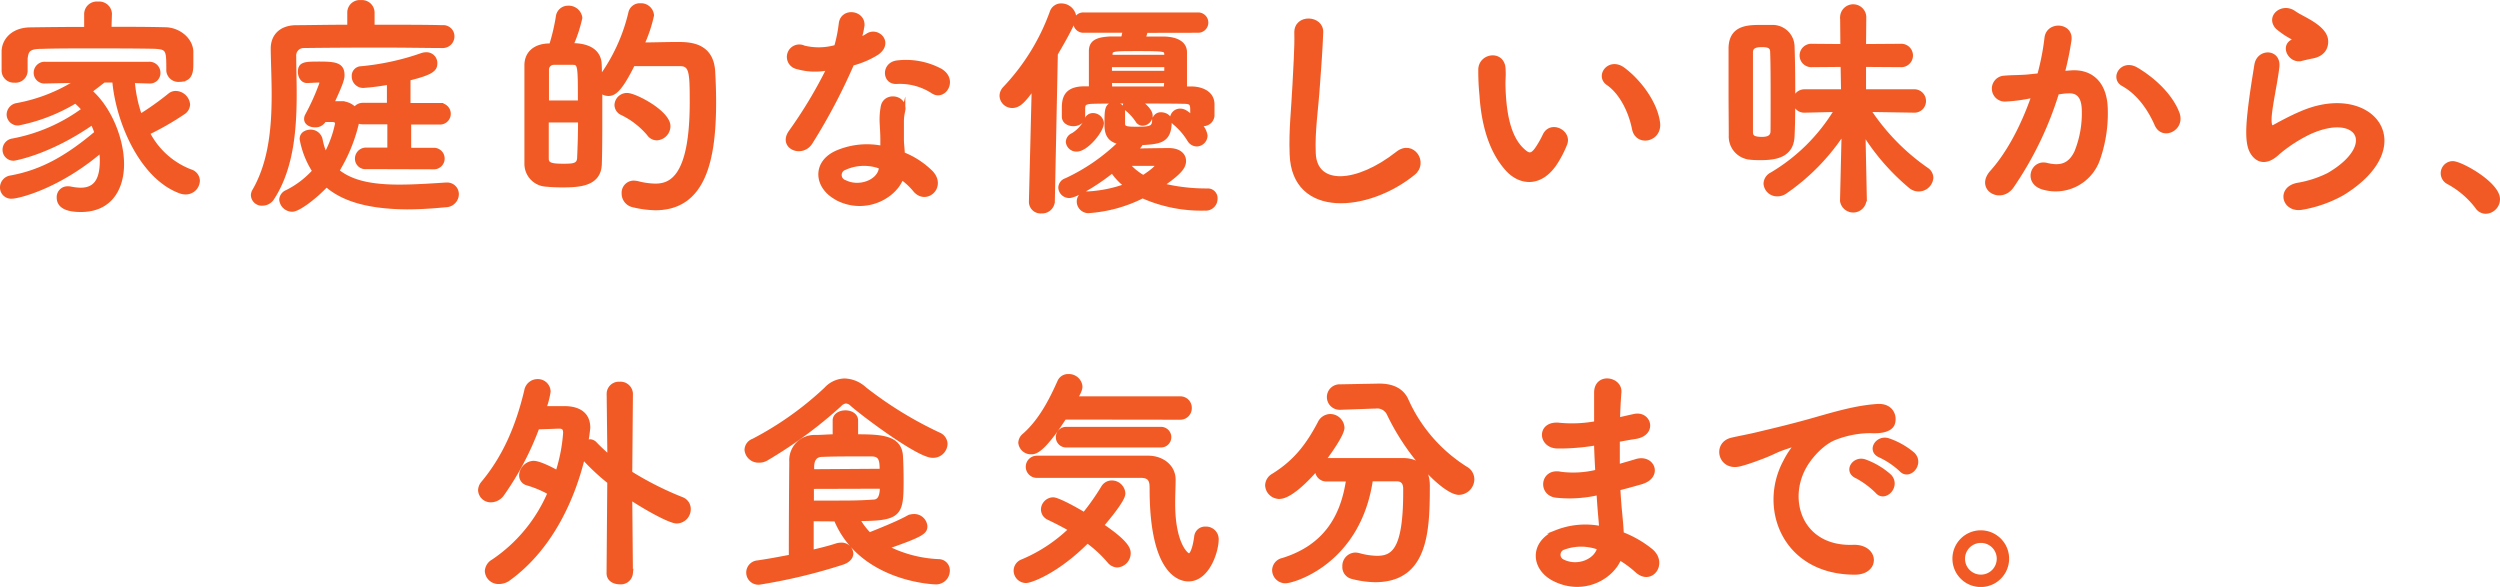 <svg xmlns="http://www.w3.org/2000/svg" width="482.4" height="113.26" viewBox="0 0 482.4 113.26"><defs><style>.cls-1{fill:#f15a24;stroke:#f15a24;stroke-miterlimit:10;stroke-width:0.68px;}</style></defs><title>アセット 37</title><g id="レイヤー_2" data-name="レイヤー 2"><g id="Layer_3" data-name="Layer 3"><path class="cls-1" d="M25.67,15.68a26.38,26.38,0,0,0,1.4,6.66,56.25,56.25,0,0,0,5.62-4,1.83,1.83,0,0,1,1.22-.45,2.49,2.49,0,0,1,2.43,2.29,2,2,0,0,1-1,1.62,53.6,53.6,0,0,1-6.75,3.87A15.43,15.43,0,0,0,36.74,33a2,2,0,0,1,1.49,1.89,2.39,2.39,0,0,1-2.43,2.29,2.85,2.85,0,0,1-1-.18C27.25,34.27,22.66,23.42,22,15.59H20.05c-.95.72-1.8,1.4-2.61,2C21.31,21,23.6,27,23.6,31.7c0,4.19-1.93,8.87-8,8.87-2.79,0-4.32-.77-4.32-2.48a1.74,1.74,0,0,1,1.84-1.8,2,2,0,0,1,.54.05,10.27,10.27,0,0,0,1.89.22c3,0,4.05-2.07,4.05-5.58a13.16,13.16,0,0,0-.13-1.84C11.23,36.16,3.49,38,2.27,38A1.81,1.81,0,0,1,.34,36.2a2,2,0,0,1,1.71-2c6.25-1.12,11.16-4.09,16.51-8.59a13.56,13.56,0,0,0-.76-1.85C9.43,29.59,2.72,30.67,2.68,30.67a1.76,1.76,0,0,1-1.85-1.8,1.84,1.84,0,0,1,1.58-1.8,33.42,33.42,0,0,0,13.68-5.94,12.29,12.29,0,0,0-1.53-1.53,34.14,34.14,0,0,1-11,4.27,1.81,1.81,0,0,1-1.94-1.75,1.93,1.93,0,0,1,1.62-1.89,32.24,32.24,0,0,0,11.66-4.59l-6.17.13h0a1.73,1.73,0,0,1-1.89-1.71,1.78,1.78,0,0,1,1.93-1.8H28.69a1.78,1.78,0,0,1,1.93,1.8,1.68,1.68,0,0,1-1.84,1.71h-.09ZM21.17,5.51c3.69,0,7.34,0,10.8.09,2.43.05,4.91,1.89,5,4.37,0,.63,0,1.39,0,2.11,0,1.58,0,3.38-2.38,3.38a2,2,0,0,1-2.16-1.8v-.09c0-4,0-4.41-2.84-4.5C26,9,21.71,9,17.53,9c-3.47,0-6.8,0-9.54.09-2.48,0-2.84.67-3,2.25v2.43a2,2,0,0,1-2.21,1.84A2,2,0,0,1,.65,13.66c0-.54,0-1.17,0-1.85s0-1.35,0-2c.09-2,1.71-4.14,5.18-4.19s7.06-.09,10.75-.09l0-2.88v0a2.09,2.09,0,0,1,2.34-2,2.11,2.11,0,0,1,2.34,2v0Z"/><path class="cls-1" d="M85.34,8.93c-2.47,0-7.15-.09-12-.09-5.9,0-12,.05-14.72.09a1.77,1.77,0,0,0-1.8,1.94c0,2.2.09,4.63.09,7.15,0,6.84-.54,14.36-4.27,20.16a2.33,2.33,0,0,1-2,1.17,1.77,1.77,0,0,1-1.89-1.66,1.93,1.93,0,0,1,.32-1c3.1-5.44,3.69-12,3.69-18.45,0-2.92-.14-5.85-.18-8.64V9.47C52.54,7.09,54,5.29,57,5.2c2.2,0,6.07-.09,10.35-.09V2.36a2.07,2.07,0,0,1,2.29-2,2.1,2.1,0,0,1,2.3,2V5.11c5.35,0,10.62,0,13.41.09a1.81,1.81,0,0,1,2,1.8,1.91,1.91,0,0,1-2,1.93ZM70.72,32.29a1.67,1.67,0,0,1-1.89-1.67,1.79,1.79,0,0,1,1.89-1.8h4.36V23.65H70a2.1,2.1,0,0,1-1-.23l-.13.54a31.26,31.26,0,0,1-3.74,9c2.93,2.43,7.29,3,11.93,3,3,0,6.12-.22,9-.4h.14a1.9,1.9,0,0,1,2,1.93,2.21,2.21,0,0,1-2.21,2.16c-2.74.27-5.26.41-7.47.41C70.9,40,66.08,38.45,63,35.75c-2.21,2.34-5.4,4.77-6.62,4.77a2.2,2.2,0,0,1-2.16-2A1.76,1.76,0,0,1,55.33,37a17.65,17.65,0,0,0,5.26-4,16.92,16.92,0,0,1-2.43-6.16c0-1.4,1.53-1.49,1.76-1.49a2,2,0,0,1,2,1.62,12,12,0,0,0,.9,2.84A21.58,21.58,0,0,0,65,23.83c0-.45-.45-.63-.81-.63H62.57l-.09.18a1.86,1.86,0,0,1-1.71.85c-.9,0-1.75-.45-1.75-1.26a1.5,1.5,0,0,1,.18-.72A43.38,43.38,0,0,0,62,16c0-.32-.27-.41-.58-.41s-1.85.09-2.21.09c-.85,0-1.39-.9-1.39-1.8,0-1.57.94-1.66,3.64-1.66,3.11,0,4.68.13,4.68,2.25,0,.63-.09,1.3-2,5.4h1.53A3.64,3.64,0,0,1,68.47,21,1.85,1.85,0,0,1,70,20.18h5V16a45.16,45.16,0,0,1-4.9.63,1.88,1.88,0,0,1-1.89-1.94,1.5,1.5,0,0,1,1.48-1.57,49,49,0,0,0,11.75-2.57,2.73,2.73,0,0,1,.81-.13,1.75,1.75,0,0,1,1.8,1.8c0,1.17-.63,1.89-5.18,3v5h5.9a1.74,1.74,0,1,1,0,3.47H79v5.17h4.59a1.74,1.74,0,1,1,0,3.47Z"/><path class="cls-1" d="M121.57,2.54a1.91,1.91,0,0,1,2-1.57,2.16,2.16,0,0,1,2.29,2A27.5,27.5,0,0,1,124,8.53c2,0,4.64-.09,6.66-.09,2.25,0,6.66,0,7,5.31.09,1.57.18,3.69.18,6,0,11-1.94,20.48-11.39,20.48a19.74,19.74,0,0,1-4.36-.59,2.36,2.36,0,0,1-1.8-2.34,2,2,0,0,1,2-2.11,3.93,3.93,0,0,1,.72.09,14.8,14.8,0,0,0,3.42.49c3,0,7-1.53,7-16.06,0-5.81-.09-7.29-2.25-7.29h-9c-2.43,4.9-3.6,5.76-4.77,5.76a2.33,2.33,0,0,1-1.53-.59v4c0,3.65,0,7.25-.09,10-.09,4.05-4,4.23-7.33,4.23-1,0-2.07-.05-3.06-.14a4.07,4.07,0,0,1-3.87-4.14c0-3.1,0-7.29,0-11.25,0-2.88,0-5.62,0-7.69,0-2.25,1.53-3.74,4.18-3.87h.59a38.63,38.63,0,0,0,1.3-5.54,2,2,0,0,1,2-1.75,2.3,2.3,0,0,1,2.43,2,28.49,28.49,0,0,1-1.71,5.22c4.63,0,5.4,2.34,5.44,3.74.05.81.05,1.71.05,2.61A34.66,34.66,0,0,0,121.57,2.54Zm-9.72,17.19c0-7,0-7.56-1.31-7.56-.49,0-1.17,0-1.84,0s-1.35,0-1.85,0a1.26,1.26,0,0,0-1.26,1.26c0,1.58,0,3.87,0,6.3Zm-6.3,3.56c0,2.74,0,5.4,0,7.29,0,1,.54,1.35,3,1.35,1.94,0,3.06,0,3.15-1.4.09-2,.18-4.59.18-7.24Zm19.62,2.61a15.69,15.69,0,0,0-5.13-4,1.83,1.83,0,0,1-1.13-1.62,2.06,2.06,0,0,1,2.12-2c1.53,0,8,3.37,8,6.07a2.42,2.42,0,0,1-2.3,2.39A1.91,1.91,0,0,1,125.17,25.9Z"/><path class="cls-1" d="M153.83,13a2.06,2.06,0,1,1,1.31-3.87A12,12,0,0,0,161.3,9a28.28,28.28,0,0,0,.9-4.54c.41-2.66,4.37-2.16,4.28.4a16,16,0,0,1-.63,2.75,14.47,14.47,0,0,0,1.44-.77c2-1.44,4.86,1.35,2,3.42a17.23,17.23,0,0,1-4.82,2.07,112.86,112.86,0,0,1-8,15.17c-1.67,2.7-6,.94-4-2a87.41,87.41,0,0,0,7.38-12.29A12.38,12.38,0,0,1,153.83,13Zm7.74,25.33c-4.18-2.11-4.68-7,0-9a14.75,14.75,0,0,1,8.64-.86V26.89c0-1.13-.09-2.25-.14-3.38a13.65,13.65,0,0,1,.23-3c.54-2.48,4.5-1.89,4.05.81a8.68,8.68,0,0,0-.27,2.11c0,1,0,2.16,0,3.47,0,.85.14,1.8.18,2.79a16.15,16.15,0,0,1,5.49,3.6c2.57,2.83-1.08,6-3.24,3.42A13,13,0,0,0,174,34.36C172.64,38,167,41.11,161.57,38.36ZM163,32.47a1.37,1.37,0,0,0,.05,2.61c2.7,1.35,6.34,0,6.84-2.39,0-.13,0-.31,0-.45A9,9,0,0,0,163,32.47Zm10-16.61c-2.48.14-2.66-3.6.22-3.87a14.19,14.19,0,0,1,8.28,1.58c3.06,1.84.72,5.58-1.48,4.18A11.61,11.61,0,0,0,173.05,15.86Z"/><path class="cls-1" d="M198.88,38.81l.54-21.87c-1.76,2.39-2.7,3.56-4.1,3.56a2.09,2.09,0,0,1-2.11-2,2.17,2.17,0,0,1,.63-1.49,42,42,0,0,0,9.09-14.76A1.93,1.93,0,0,1,204.77,1a2.55,2.55,0,0,1,2.57,2.29c0,.32-.09,1.22-3.56,7.11l-.58,28.44a2.11,2.11,0,0,1-2.25,2,1.9,1.9,0,0,1-2.07-1.93ZM219.13,29c2.29-.05,5.8-.09,6.39-.09,2.07,0,3,1,3,2.16,0,1.39-1.3,2.56-4.23,4.63a35.66,35.66,0,0,0,8.82,1,1.54,1.54,0,0,1,1.49,1.67,1.94,1.94,0,0,1-2.12,1.93,28,28,0,0,1-12-2.38A27.31,27.31,0,0,1,210,40.79a1.91,1.91,0,0,1-1.89-1.93,1.57,1.57,0,0,1,1.71-1.58,25.19,25.19,0,0,0,7.38-1.48,12.3,12.3,0,0,1-2.57-2.75c-3.42,2.75-7.2,4.82-8.28,4.82a1.76,1.76,0,0,1-1.8-1.67,1.62,1.62,0,0,1,1.13-1.48,37.33,37.33,0,0,0,10.44-7.2c-1.94-.36-2.66-1.44-2.66-3.42,0-3,0-4,1.62-4,.81,0,1.67.45,1.67,1.3s0,2,0,2.39c0,.76.27,1,2.25,1,2.66,0,3.65,0,3.65-1.57A1.33,1.33,0,0,1,224,22c.86,0,1.76.5,1.76,1.35,0,4-2,4.1-5.54,4.32a2.37,2.37,0,0,1-.54.77ZM230,20.9c-.05-1-.36-1.21-1.67-1.21-2.34-.05-5.35-.05-8.37-.05.54.36,2.12,1.58,2.12,2.7a1.66,1.66,0,0,1-1.58,1.58,1.23,1.23,0,0,1-1.08-.63,9.91,9.91,0,0,0-2-2.21,1,1,0,0,1-.4-.76,1.09,1.09,0,0,1,.27-.68c-2.39,0-4.64,0-6.44.05s-1.75.54-1.8,1.3v1.53c0,.95-1,1.49-1.93,1.49s-1.89-.5-1.89-1.53V21c0-1.67.13-3.92,3.82-4h1.4c0-2.48,0-5.36,0-7.11s1.08-2.39,3.87-2.52c.45,0,1.31,0,2.34,0,.09-.36.18-.81.32-1.39l-7.88,0a1.59,1.59,0,0,1-1.66-1.62,1.59,1.59,0,0,1,1.66-1.62h22.1a1.62,1.62,0,1,1,0,3.24L221.15,6c-.13.49-.31,1-.45,1.39,1.71,0,3.33,0,4,0,2.52.09,3.91,1,4,2.56,0,.86,0,2,0,3.24s0,2.57,0,3.83h1.12c1.89,0,4.1.76,4.19,3v2.3A1.84,1.84,0,0,1,232,24a2.39,2.39,0,0,1-.63-.09,3.7,3.7,0,0,1,1.3,2.25,1.79,1.79,0,0,1-1.75,1.76,1.77,1.77,0,0,1-1.49-.9,13,13,0,0,0-2.74-3.2,1.45,1.45,0,0,1-.59-1.08,1.61,1.61,0,0,1,1.67-1.44c.81,0,1.44.59,2.25,1.31Zm-24,6.48A1.57,1.57,0,0,1,207,26a6.86,6.86,0,0,0,2.57-2.84,1.34,1.34,0,0,1,1.3-1,1.77,1.77,0,0,1,1.8,1.58c0,1.48-3,5.17-4.9,5.17A1.7,1.7,0,0,1,206,27.38ZM225,10.91c0-.18,0-.36,0-.49-.09-.81-.09-.9-5.44-.9-4.55,0-5.22,0-5.22.9l-.05.49Zm0,1.71H214.22V14H225Zm0,3.06H214.22l.05,1.35c1.75,0,3.51,0,5.31,0s3.6,0,5.31,0Zm-1.71,16.2a.21.21,0,0,0-.22-.22h-.09c-.18,0-3.15,0-5.36,0a10.84,10.84,0,0,0,3,2.48C221.15,33.77,223.22,32.42,223.22,31.88Z"/><path class="cls-1" d="M249.19,29.77c-.18-4.73.31-8.55.54-13.32.13-2.93.45-7.34.36-10.13-.09-3.33,5-3.06,4.9-.09s-.4,7.11-.63,10.13c-.31,4.77-1,8.86-.81,13.23.27,6.57,8.28,6.12,16.11-.05,2.93-2.29,5.67,1.85,3.11,3.92C264,40.61,249.59,41.92,249.19,29.77Z"/><path class="cls-1" d="M290.9,32.78c-3.24-3.51-4.72-8.73-5.08-14.4a46.21,46.21,0,0,1-.23-5c.09-2.84,4.46-3.42,4.59-.05.09,1.76-.09,1.85,0,3.92.18,4.72,1,9.18,3.56,11.61,1.17,1.12,1.75,1.26,2.74-.09A18.5,18.5,0,0,0,298,26.12c1.21-2.61,4.95-.72,4.09,1.62a21.05,21.05,0,0,1-1.75,3.47C297.43,35.89,293.42,35.48,290.9,32.78Zm24.35-7.92c-.72-3.6-2.57-7.06-5-8.73-2.16-1.48.27-4.81,3-2.79,3.2,2.39,6.3,6.62,6.75,10.44C320.33,27.07,315.88,28,315.25,24.86Z"/><path class="cls-1" d="M333.88,17.71c0-3,0-6,0-8.46.09-4.1,3.47-4.1,6-4.1.67,0,1.35,0,2,0A3.9,3.9,0,0,1,345.94,9c.09,2.48.13,5.49.13,8.51s0,6.12-.13,8.73c-.14,3.82-3.29,4.32-6.12,4.32-.72,0-1.44,0-2.16-.09a4.14,4.14,0,0,1-3.74-4.28C333.92,23.69,333.88,20.72,333.88,17.71ZM342,18.88c0-3.2,0-6.44-.09-8.82,0-1.13-.76-1.31-2-1.31-1.44,0-2,.45-2,1.35,0,2.07,0,4.77,0,7.52s0,5.53,0,7.83c0,.81.27,1.3,2.07,1.3.81,0,1.94-.13,2-1.35C342,23.51,342,21.22,342,18.88ZM359.8,38.77a2.23,2.23,0,0,1-4.41,0v-.05l.31-13.14a41.3,41.3,0,0,1-11.2,11.48,2.67,2.67,0,0,1-1.53.49,2.28,2.28,0,0,1-2.34-2.11,2.14,2.14,0,0,1,1.21-1.85,35.74,35.74,0,0,0,12.42-12.33l-6,.14h0a1.87,1.87,0,0,1-2-1.89,1.92,1.92,0,0,1,2-1.94h7.33l-.09-5-5.85.05a1.92,1.92,0,1,1,0-3.83l5.81.05-.05-5.63v0a2.19,2.19,0,0,1,4.37,0v0l-.05,5.63,7-.05a1.92,1.92,0,1,1,0,3.83l-7-.05,0,5h9.5a1.91,1.91,0,0,1,2.07,1.94,1.89,1.89,0,0,1-2,1.89h0l-8.64-.14a41.94,41.94,0,0,0,11.11,11.39,2,2,0,0,1,.95,1.66,2.5,2.5,0,0,1-4.1,1.71,43.21,43.21,0,0,1-9-10.35l.27,13Z"/><path class="cls-1" d="M399.53,13.93c3.78-.32,6.66,1.89,6.84,6.93a26.76,26.76,0,0,1-1.53,10,8.71,8.71,0,0,1-10.57,5.4c-3.56-1-2.12-5.17.63-4.5,2.56.63,4.45.23,5.71-2.43a20,20,0,0,0,1.44-7.78c0-2.75-.94-4-3-3.87-.68,0-1.35.13-2.07.22A66.31,66.31,0,0,1,388.24,36c-2.16,3.06-6.84.45-3.92-2.83,3.11-3.47,5.9-8.6,8-14.63l-.54.09a30.6,30.6,0,0,1-4.86.63,2.16,2.16,0,1,1-.14-4.32c1.4-.13,2.79-.09,4.41-.22l2.25-.23a47.94,47.94,0,0,0,1.4-7.15c.31-2.93,4.9-2.66,4.54.36a58.84,58.84,0,0,1-1.3,6.34Zm16.56,10.12c-1.08-2.47-3.1-5.89-6.43-7.74-2.21-1.21-.23-4.59,2.56-3,3.6,2.12,6.8,5.31,8,8.55C421.36,24.86,417.31,26.84,416.09,24.05Z"/><path class="cls-1" d="M444.31,40.12c-3.65.72-4.82-3.74-1-4.5a21.15,21.15,0,0,0,6-1.94c4.95-2.88,6.3-6,5.35-7.78s-4.23-2.48-9-.32a28.76,28.76,0,0,0-6,3.87c-2.65,2.57-4.45,1.31-5.26-.27s-.72-4.36-.36-7.65.94-6.75,1.3-9c.45-2.88,4.55-2.79,4.14.45-.22,1.89-.72,4.41-1.08,6.57s-.58,3.87-.27,4.68c.14.36.36.36.77.13.9-.49,3-1.66,5.13-2.56,13.59-5.9,23.17,6.25,8,15.57A24.45,24.45,0,0,1,444.31,40.12Zm-.18-28.71C442,12,440.35,9.07,442.24,8c.22-.13.67-.36.36-.58a15.88,15.88,0,0,1-3.2-2.12c-1.93-2.11,1-4.5,3.29-2.88.81.59,2.34,1.26,3.64,2.12s2.48,1.93,2.57,3.28-.59,2.79-2.84,3.15C445.48,11.09,444.85,11.23,444.13,11.41Z"/><path class="cls-1" d="M477.93,39.94a17.15,17.15,0,0,0-5.54-4.73,2,2,0,0,1,.9-3.78c1.58,0,8.77,4,8.77,7a2.49,2.49,0,0,1-2.42,2.48A2.06,2.06,0,0,1,477.93,39.94Z"/><path class="cls-1" d="M117.52,93a43.61,43.61,0,0,1-5-4.68l0,0c-2.21,9-6.75,17.86-14.27,23.35a3.22,3.22,0,0,1-1.93.68,2.29,2.29,0,0,1-2.43-2.16,2.4,2.4,0,0,1,1.26-1.94A30.09,30.09,0,0,0,106,95.11a20.57,20.57,0,0,0-4.18-1.76,1.65,1.65,0,0,1-1.31-1.62,2.58,2.58,0,0,1,2.43-2.47c1.17,0,3.65,1.3,4.59,1.84A32,32,0,0,0,109,83.54c0-.81-.27-1.17-1.12-1.17h-.14s-2.25.09-4,.14A56.24,56.24,0,0,1,97,95.33a2.79,2.79,0,0,1-2.25,1.26,2.1,2.1,0,0,1-2.16-2,2.29,2.29,0,0,1,.59-1.44c4-4.81,6.61-10.57,8.32-17.77a2.26,2.26,0,0,1,2.21-1.89,2.12,2.12,0,0,1,2.2,2.07,17,17,0,0,1-.81,3.15c1.71,0,3.42,0,4.14,0,2.48.09,4.32,1.17,4.32,3.83a27.29,27.29,0,0,1-.4,2.79,1.42,1.42,0,0,1,.72-.23,1.46,1.46,0,0,1,1,.5c.9.94,1.8,1.75,2.66,2.52l-.14-12.15v0A2,2,0,0,1,119.54,74a2.06,2.06,0,0,1,2.25,1.94l-.13,15.3a61.81,61.81,0,0,0,9.9,5,2.09,2.09,0,0,1,1.39,2,2.41,2.41,0,0,1-2.38,2.43c-1.26,0-5.63-2.39-8.91-4.55l.13,14.49a2,2,0,0,1-2.2,1.8c-1.13,0-2.21-.58-2.21-1.8Z"/><path class="cls-1" d="M179.93,88c-2.74,0-13.36-8-15.52-9.9a1.85,1.85,0,0,0-1.17-.59,1.8,1.8,0,0,0-1.17.63,86.12,86.12,0,0,1-14.13,10.4,2.81,2.81,0,0,1-1.49.4A2.36,2.36,0,0,1,144,86.78a2,2,0,0,1,1.35-1.8,62.75,62.75,0,0,0,14-9.94,5.07,5.07,0,0,1,3.6-1.67A6,6,0,0,1,166.88,75a73.74,73.74,0,0,0,14.27,8.77,2.11,2.11,0,0,1,1.35,1.89A2.44,2.44,0,0,1,179.93,88Zm-23.26,12.24v6.21c1.75-.41,3.37-.81,4.72-1.26a3.14,3.14,0,0,1,.86-.14,1.91,1.91,0,0,1,2.07,1.76c0,.67-.54,1.44-1.8,1.84a106.44,106.44,0,0,1-16,3.83,2,2,0,1,1-.36-4c2.16-.31,4.32-.72,6.39-1.12,0-6.21.05-14,.09-18.27a4.52,4.52,0,0,1,4.68-4.82c1.31,0,2.52-.13,3.69-.13v-3c0-1.08,1.08-1.62,2.12-1.62s2.11.54,2.11,1.62v3c4.77,0,8.28.18,8.64,3.64.09,1.31.14,3.24.14,5,0,6.48-.32,7.42-8.42,7.42a13.48,13.48,0,0,0,2.16,2.88c1.89-.76,5.31-2.11,7.38-3.24a2.47,2.47,0,0,1,1.17-.31,2.2,2.2,0,0,1,2.3,2c0,1.17-.59,1.71-7.47,4.09a24.32,24.32,0,0,0,10,2.61,1.82,1.82,0,0,1,1.8,1.89,2.32,2.32,0,0,1-2.47,2.3c-.18,0-14.36-.45-19.22-12.15Zm13.41-9.45c0-1.94-.14-3-1.8-3.06-1.08,0-2.16,0-3.33,0-1.89,0-3.92,0-6.3.09-1.26,0-1.85.81-1.89,2.16,0,.27,0,.59,0,.9ZM156.71,94v2.93c1.62,0,3.06,0,4.37,0,2.61,0,4.81,0,7.29-.18.81,0,1.75-.22,1.75-2.79Z"/><path class="cls-1" d="M198,112.16a2.06,2.06,0,0,1-2.07-2.07,2,2,0,0,1,1.35-1.84,30.11,30.11,0,0,0,9.23-6.08c-1.4-.81-2.84-1.53-4.14-2.16a1.88,1.88,0,0,1-1.17-1.71,2.07,2.07,0,0,1,2-2c.95,0,4.37,1.89,6,2.88a46.69,46.69,0,0,0,3.6-5.13,2,2,0,0,1,1.76-1,2.28,2.28,0,0,1,2.25,2.16c0,.36-.09,1.4-4.14,6.17,4.81,3.24,5.17,4.59,5.17,5.35a2.42,2.42,0,0,1-2.25,2.43,2.18,2.18,0,0,1-1.62-.85,23.92,23.92,0,0,0-4.14-3.83C203.83,110.5,198.79,112.16,198,112.16Zm7.43-31.54c-4.19,6.48-5.67,6.7-6.39,6.7a2.1,2.1,0,0,1-2.21-1.89,2,2,0,0,1,.77-1.48c3.24-2.84,5.26-6.93,6.79-10.35a1.84,1.84,0,0,1,1.76-1.08,2.28,2.28,0,0,1,2.38,2c0,.32,0,.77-.9,2.3l20,0a1.87,1.87,0,0,1,2,1.89,1.89,1.89,0,0,1-2,1.94Zm-5.36,11.25a1.8,1.8,0,1,1,0-3.6H221.6c2.48,0,4.91,1.57,4.91,4.32,0,1.12-.09,2.74-.09,4.59,0,7.78,2.56,9.94,3,9.94s1-1,1.35-3.55a1.76,1.76,0,0,1,1.84-1.62,2.1,2.1,0,0,1,2.21,2.07c0,2.47-1.8,7.83-5.49,7.83-1,0-7.16-.32-7.16-17.46,0-1.22,0-2.52-2-2.52ZM205.85,86a1.65,1.65,0,1,1,0-3.29H223.9a1.65,1.65,0,1,1,0,3.29Z"/><path class="cls-1" d="M264.58,92.54c-2.34,16.07-15.08,19.67-16.52,19.67a2.22,2.22,0,0,1-2.25-2.21,2.13,2.13,0,0,1,1.71-2c8.42-2.61,11.57-8.6,12.56-15.44-1.44,0-2.84,0-4.05,0a1.82,1.82,0,0,1-1.94-1.85v-.27c-2,2.34-5.22,5.49-7.2,5.49a2.39,2.39,0,0,1-2.43-2.29,2.31,2.31,0,0,1,1.22-1.94c4.41-2.74,6.75-6,8.91-10.08a2.34,2.34,0,0,1,2.07-1.39,2.42,2.42,0,0,1,2.43,2.29c0,1.49-3.42,6-3.65,6.3a2.52,2.52,0,0,1,.59-.09c1.89,0,4,0,6.16,0,3,0,6,0,8.6,0,3,0,4.77,1.89,4.77,4.95,0,8.73-.27,18.32-10.22,18.32a18.2,18.2,0,0,1-4.45-.63,2,2,0,0,1-1.53-2.07,2.23,2.23,0,0,1,2.16-2.34,3.08,3.08,0,0,1,.67.09,13.92,13.92,0,0,0,3.51.54c3.15,0,5.4-1.53,5.4-12.65V94.3c0-1.26-.63-1.76-1.57-1.76Zm-5.85-13.81h-.09a2.12,2.12,0,1,1,0-4.23l7.38-.14h.18c2.25,0,4.27.72,5.22,2.79a30,30,0,0,0,11.43,13.19,2.45,2.45,0,0,1,1.3,2.16,2.71,2.71,0,0,1-2.65,2.65c-2.52,0-9.32-6.43-13.55-15.25a2.42,2.42,0,0,0-2.56-1.4h-.23Z"/><path class="cls-1" d="M307.55,85.66a41,41,0,0,1-7.06.54c-3.47-.09-3.65-4.77.45-4.28a25.61,25.61,0,0,0,7-.31c0-2.39,0-4.5,0-5.94.09-3.47,4.77-2.66,4.59,0-.13,1.62-.22,3.42-.27,5.22.95-.18,2-.45,3.06-.67,3-.68,4.19,3.51.27,4.14-1.21.18-2.34.4-3.37.58,0,1.67,0,3.33,0,5,1.08-.32,2.21-.63,3.42-1,3.33-1.08,5,3.06,1,4.19-1.58.45-3,.85-4.32,1.17.09,1.53.18,2.92.31,4.23s.27,2.83.36,4.45a20.85,20.85,0,0,1,5.58,3.2c3,2.47.09,6.57-2.74,4a20.46,20.46,0,0,0-3.29-2.43c-1.57,3.82-7.06,6.84-12.6,4.09-4.27-2.11-4.54-7.15.36-9.22a15.27,15.27,0,0,1,8.6-.77c-.05-.94-.14-1.89-.23-2.92s-.18-2.34-.27-3.74a24.49,24.49,0,0,1-8.19.5c-3.19-.45-2.65-5.09.95-4.32a19.1,19.1,0,0,0,7-.41c-.09-1.71-.18-3.46-.23-5.22Zm-5.8,20.07a1.36,1.36,0,0,0-.14,2.56c2.75,1.35,6.26,0,6.93-2.52A9.78,9.78,0,0,0,301.75,105.73Z"/><path class="cls-1" d="M344.45,89a15.46,15.46,0,0,1,1.44-2.34c.72-1,.5-.9-.36-.63-3.37,1.08-2.61,1.08-5.67,2.25-1.44.54-2.7,1-4.05,1.35-4,1.08-5.17-4.1-1.57-4.86.94-.23,3.55-.72,5-1.08,2.21-.54,6.17-1.44,10.76-2.75s8.28-2.38,12.24-2.65c2.79-.18,3.55,2,3.06,3.46-.27.77-1.26,1.67-4.41,1.49a18.94,18.94,0,0,0-6.66,1.26c-2.52.9-4.82,3.6-5.81,5.26-4,6.62-.94,16.07,9.14,15.71,4.72-.18,5,5.13.27,5.08C344.23,110.5,339.55,98,344.45,89Zm13.86,3c-2.38-1-.58-3.83,1.62-3a14.7,14.7,0,0,1,4.73,2.84c1.84,2-1,4.86-2.52,3A17,17,0,0,0,358.31,92ZM362.86,88c-2.43-.94-.68-3.82,1.53-3.1a14.84,14.84,0,0,1,4.77,2.7c1.89,1.89-.77,4.86-2.39,3.06A15.88,15.88,0,0,0,362.86,88Z"/><path class="cls-1" d="M382.21,112.93a5.13,5.13,0,1,1,5.13-5.13A5.13,5.13,0,0,1,382.21,112.93Zm0-8.51a3.4,3.4,0,1,0,3.42,3.38A3.38,3.38,0,0,0,382.21,104.42Z"/></g></g></svg>